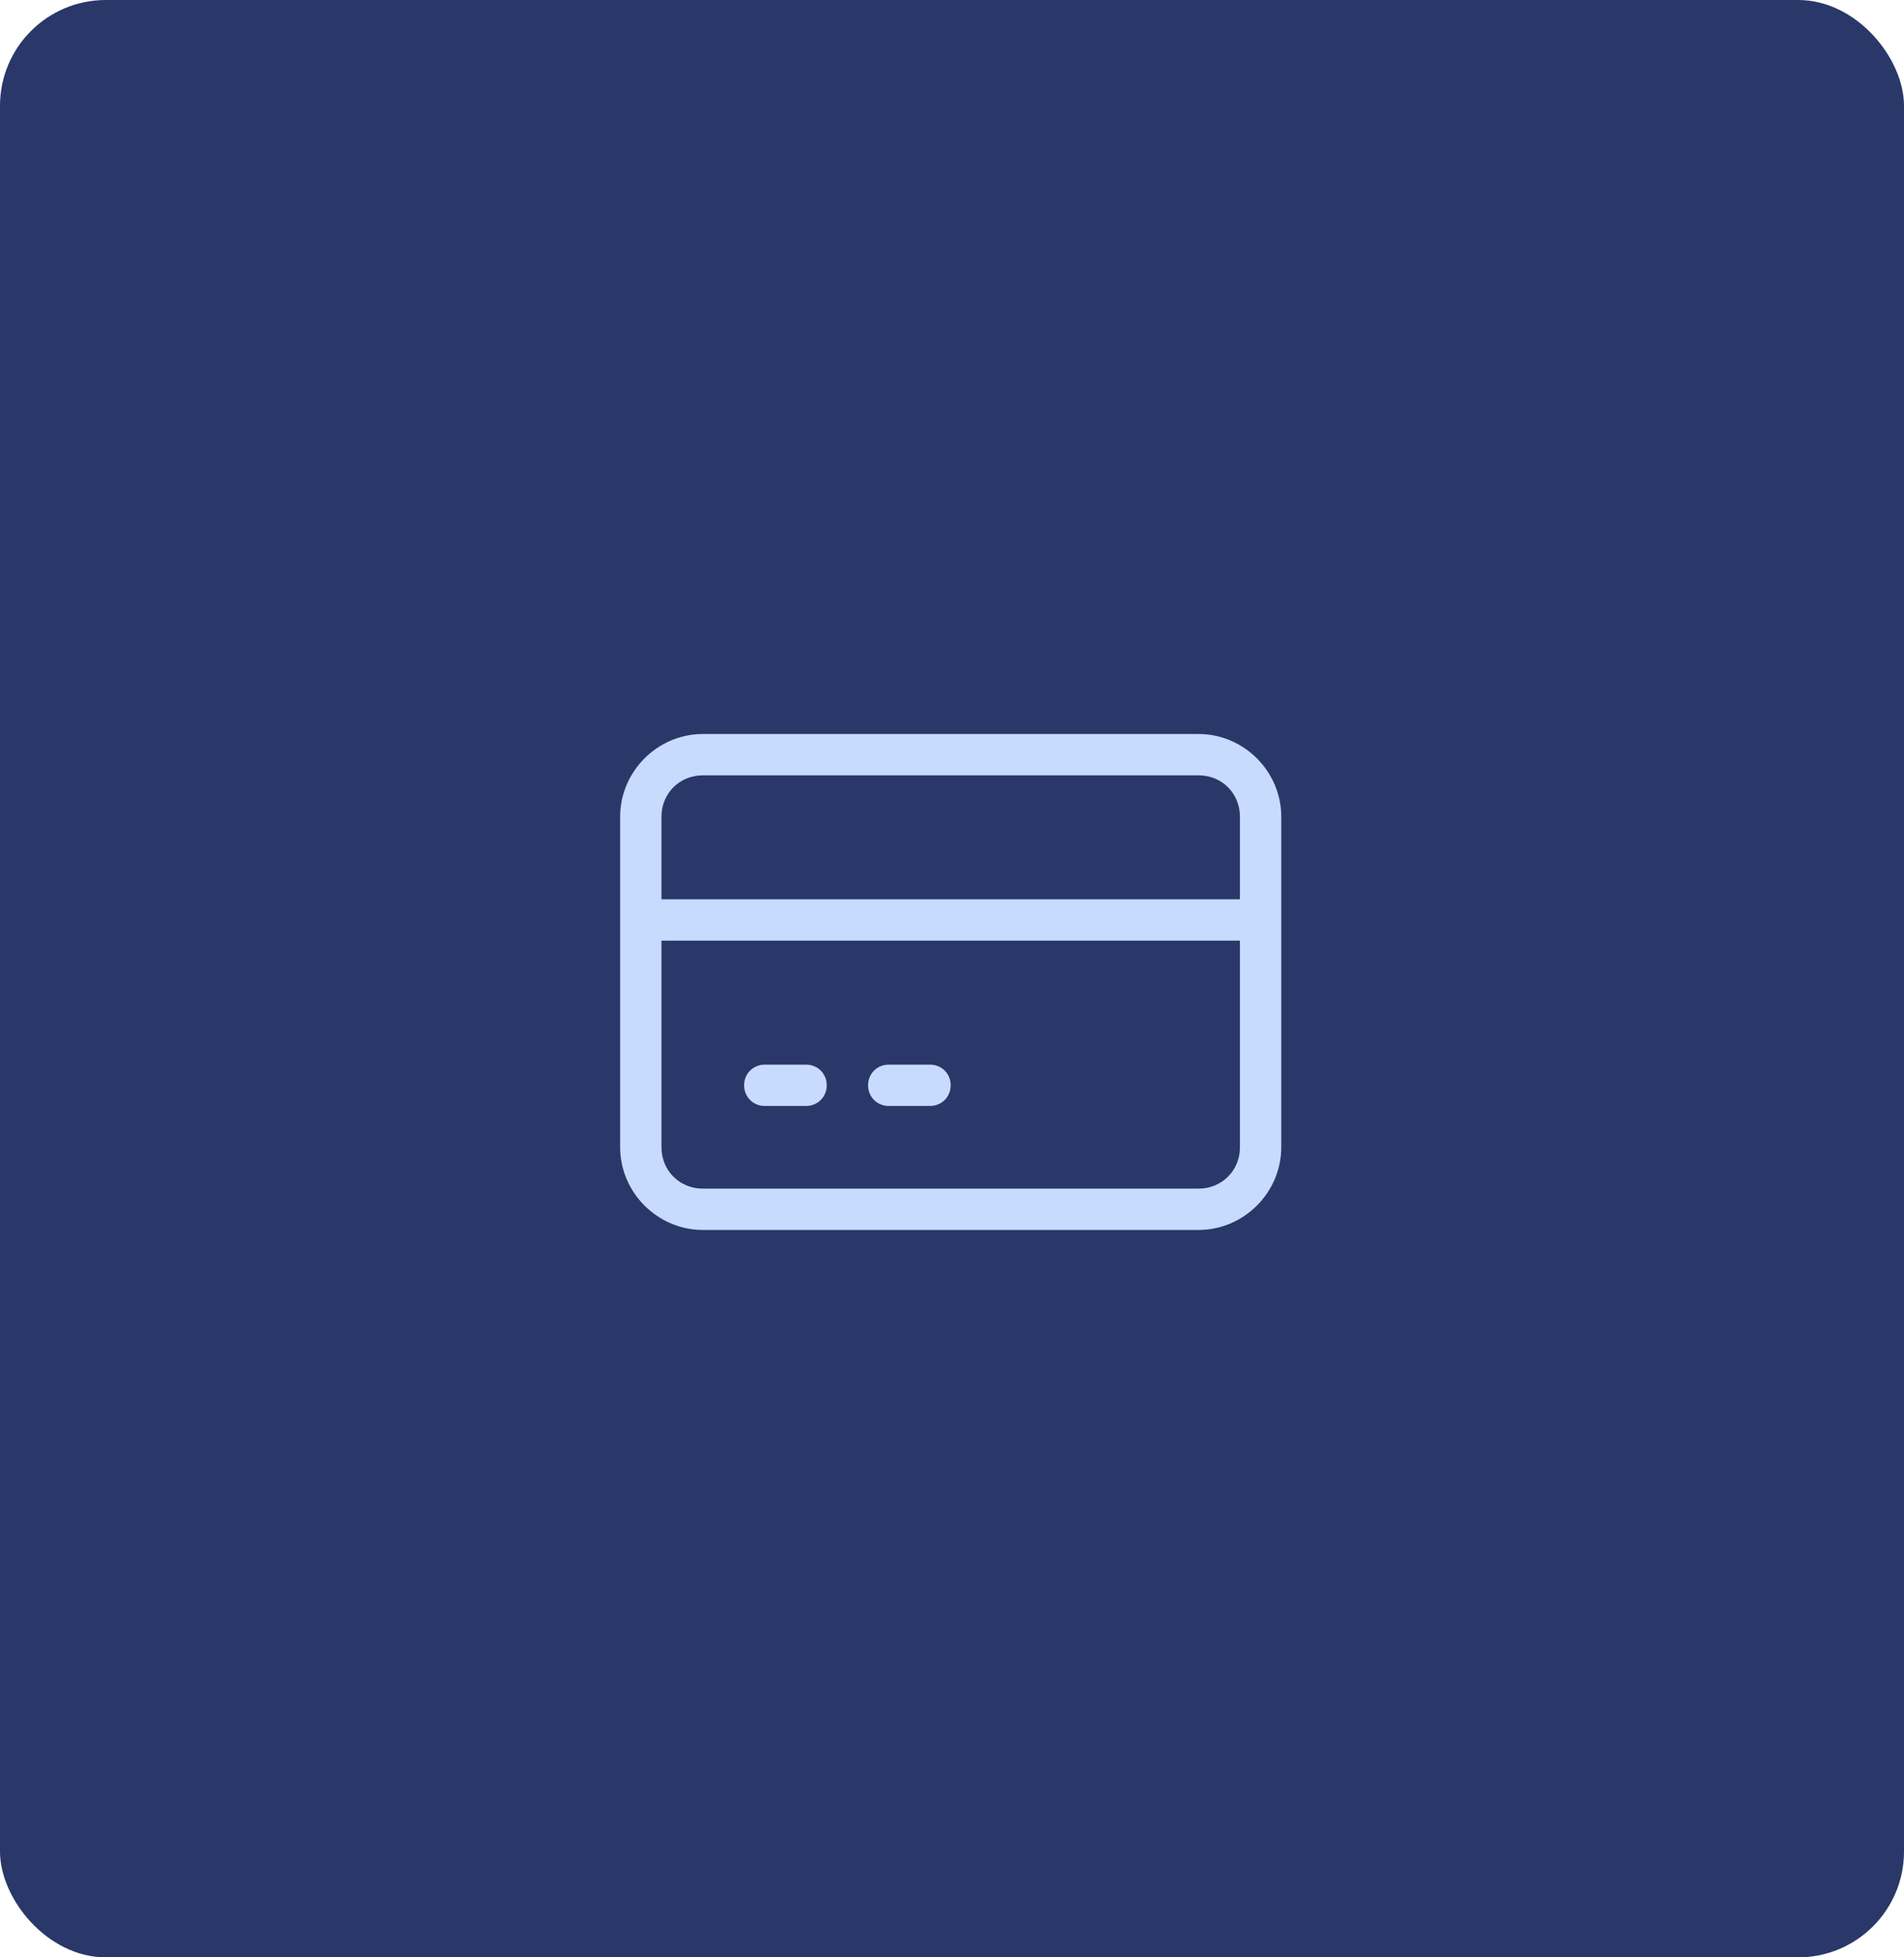 <?xml version="1.0" encoding="UTF-8"?>
<svg xmlns="http://www.w3.org/2000/svg" width="144" height="148" viewBox="0 0 144 148" fill="none">
  <rect width="144" height="148" rx="8" fill="#293868"></rect>
  <path d="M90.652 58.625H53.152C51.394 58.625 50.027 59.992 50.027 61.75V68H93.777V61.75C93.777 59.992 92.41 58.625 90.652 58.625ZM93.777 71.125H50.027V86.75C50.027 88.508 51.394 89.875 53.152 89.875H90.652C92.41 89.875 93.777 88.508 93.777 86.75V71.125ZM53.152 55.5H90.652C94.07 55.5 96.902 58.332 96.902 61.75V86.75C96.902 90.168 94.07 93 90.652 93H53.152C49.734 93 46.902 90.168 46.902 86.75V61.75C46.902 58.332 49.734 55.5 53.152 55.5ZM56.277 82.062C56.277 81.184 56.96 80.5 57.839 80.5H60.964C61.843 80.5 62.527 81.184 62.527 82.062C62.527 82.941 61.843 83.625 60.964 83.625H57.839C56.96 83.625 56.277 82.941 56.277 82.062ZM65.652 82.062C65.652 81.184 66.335 80.5 67.214 80.5H70.339C71.218 80.5 71.902 81.184 71.902 82.062C71.902 82.941 71.218 83.625 70.339 83.625H67.214C66.335 83.625 65.652 82.941 65.652 82.062Z" fill="#C7DBFF"></path>
</svg>
